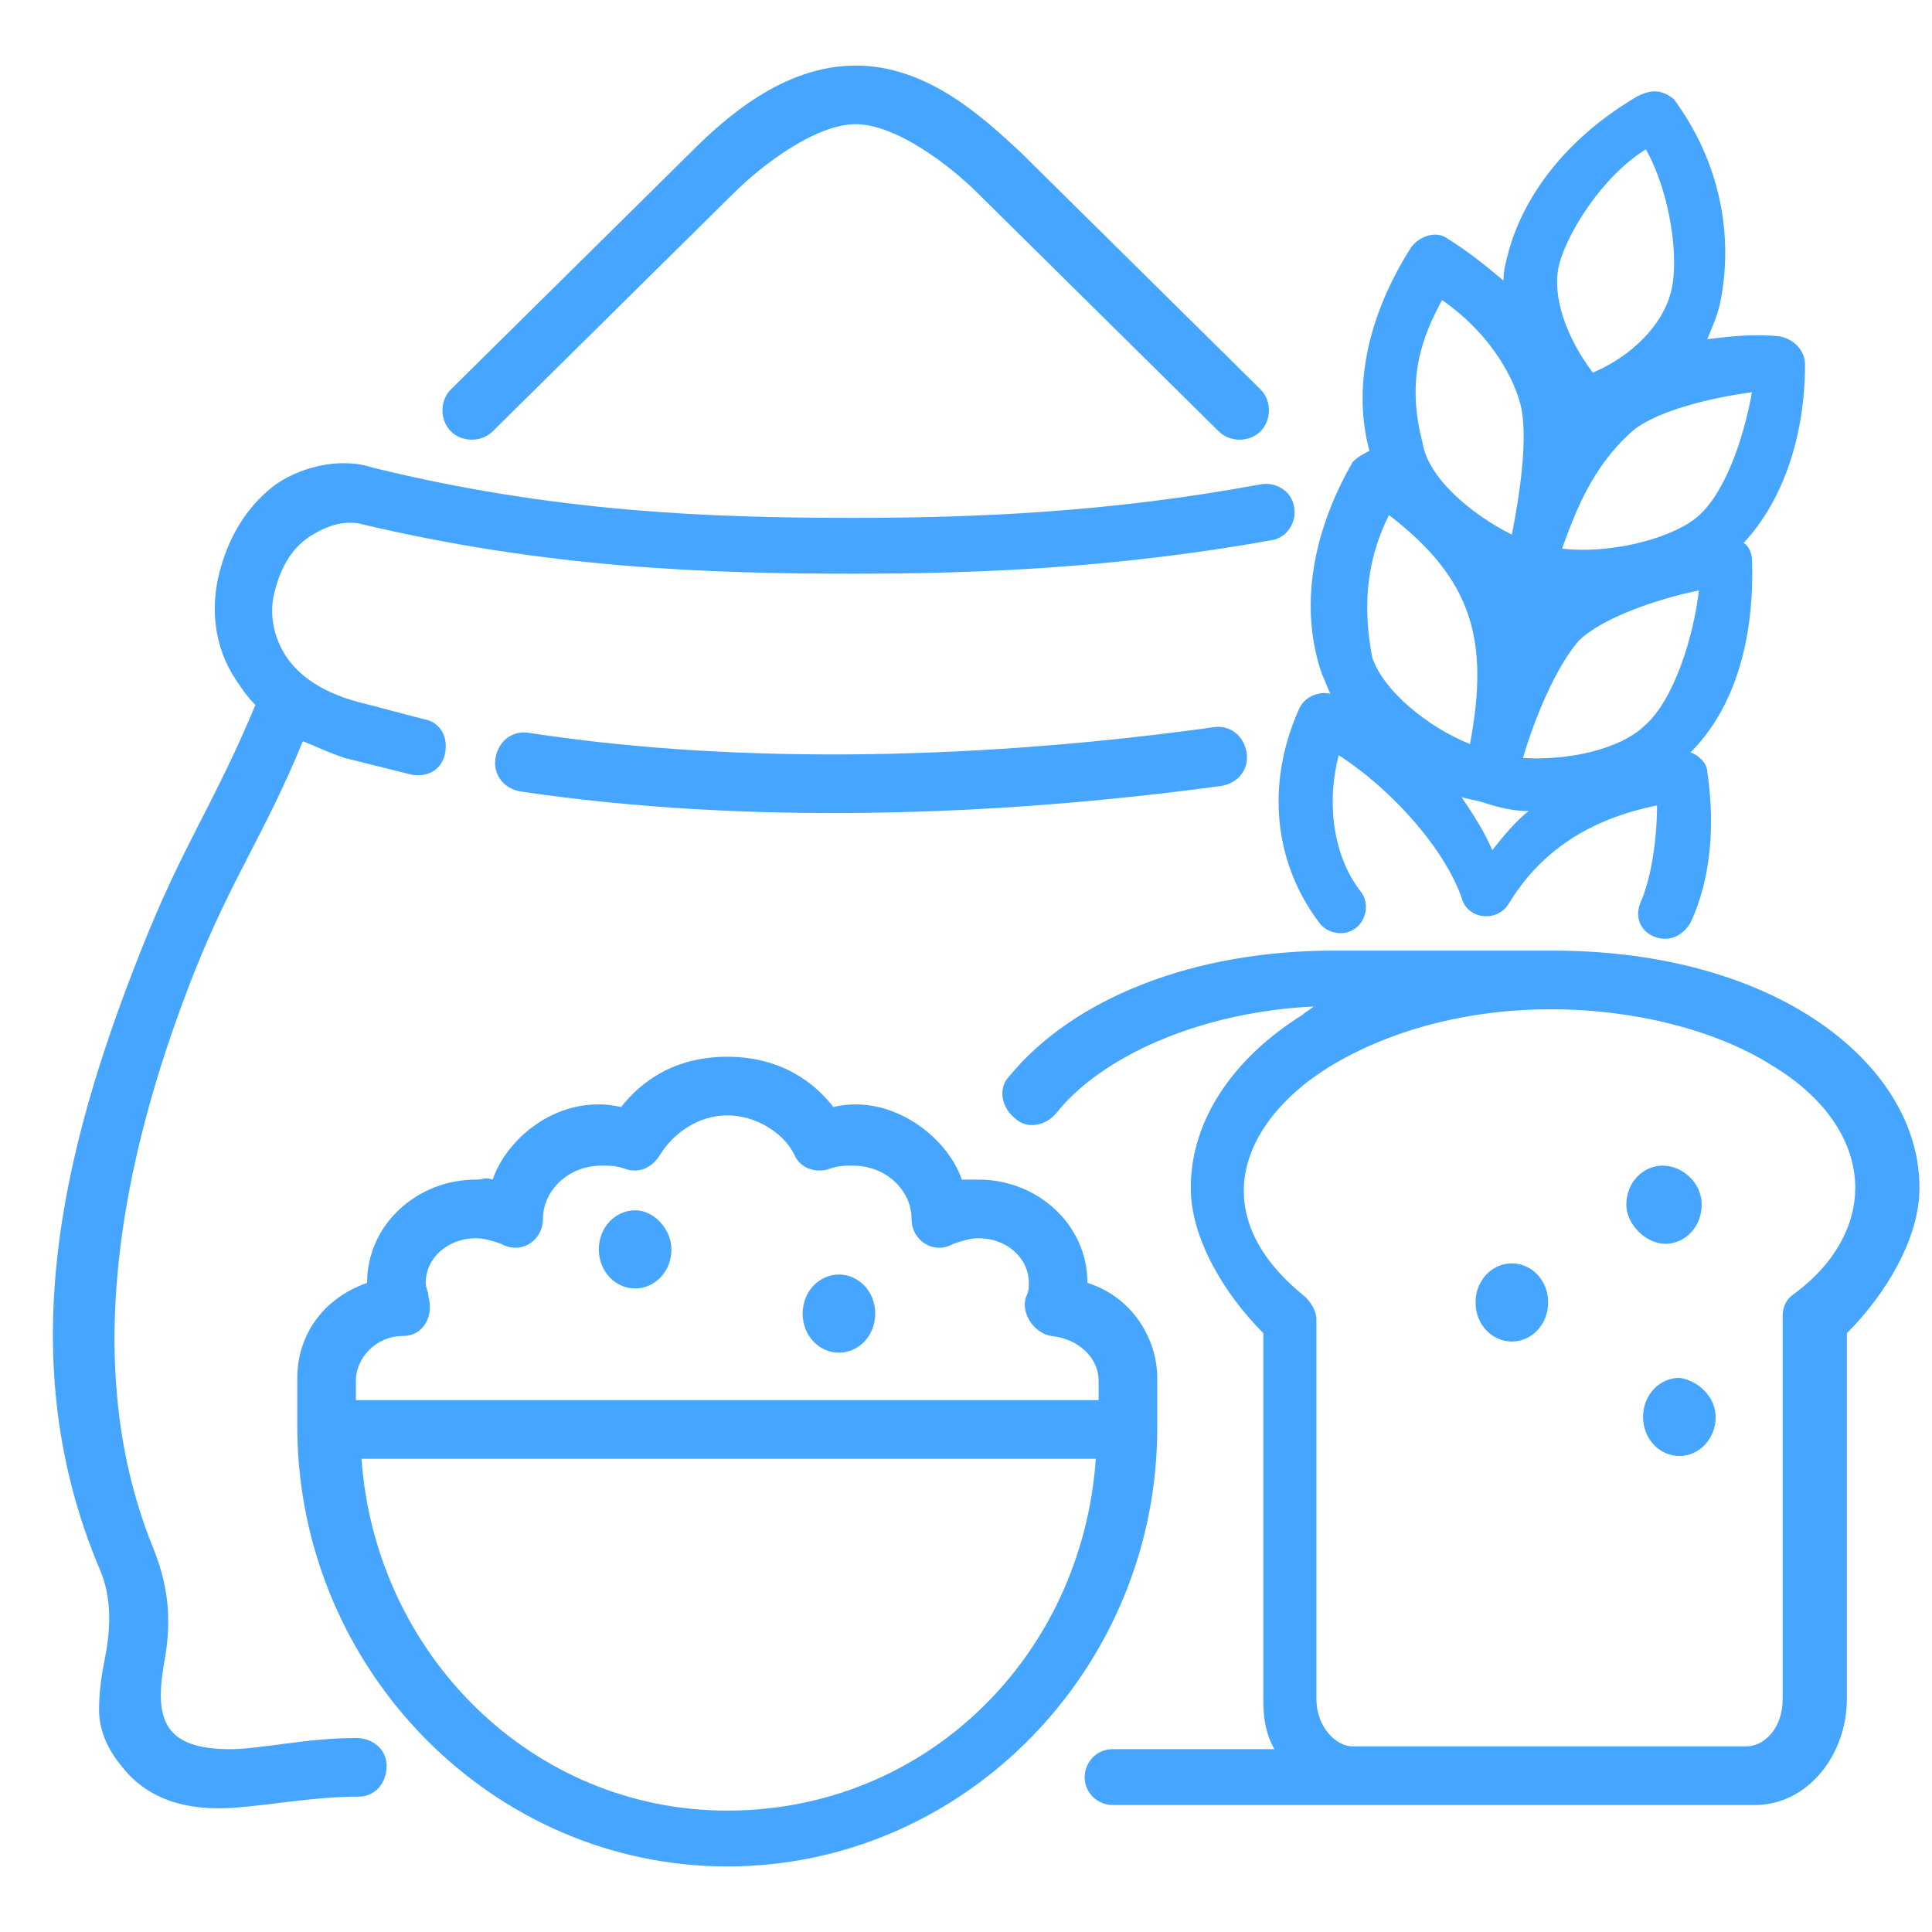 <?xml version="1.0" encoding="UTF-8"?>
<svg xmlns="http://www.w3.org/2000/svg" xmlns:xlink="http://www.w3.org/1999/xlink" width="1080" zoomAndPan="magnify" viewBox="0 0 810 810" height="1080" preserveAspectRatio="xMidYMid meet" version="1.0">
  <defs>
    <clipPath id="a6277319c5">
      <path d="M 420 398 L 804.738 398 L 804.738 757 L 420 757 Z M 420 398 " clip-rule="nonzero"></path>
    </clipPath>
  </defs>
  <path fill="#46a6ff" d="M 612.773 334.18 C 616.285 335.348 618.625 335.348 622.137 336.52 C 629.16 338.859 635.016 340.031 640.867 340.031 C 635.016 344.715 630.332 350.566 625.648 356.422 C 622.137 348.227 617.457 341.203 612.773 334.18 Z M 712.273 247.555 C 709.934 267.457 701.738 293.207 690.031 303.742 C 679.496 314.277 657.254 318.961 638.527 317.789 C 643.207 301.402 652.574 279.16 661.938 268.625 C 671.305 259.262 694.715 251.066 712.273 247.555 Z M 582.34 215.949 C 617.457 242.871 624.48 268.625 616.285 311.938 C 598.727 304.914 579.996 289.695 575.316 275.648 C 571.805 256.922 571.805 237.02 582.34 215.949 Z M 734.516 164.445 C 731.004 184.344 722.809 207.754 711.102 217.121 C 699.398 226.484 673.645 232.336 654.914 229.996 C 660.77 213.609 667.793 196.051 683.008 182.004 C 692.375 172.637 716.957 166.785 734.516 164.445 Z M 604.578 125.812 C 623.309 138.691 633.844 156.25 637.355 169.125 C 640.867 182.004 637.355 206.586 633.844 224.145 C 617.457 215.949 598.727 200.73 596.387 185.516 C 589.363 158.59 596.387 141.031 604.578 125.812 Z M 690.031 62.602 C 700.566 81.332 704.078 109.426 700.566 122.301 C 697.055 136.348 684.18 149.227 667.793 156.25 C 657.254 142.203 650.23 124.645 653.742 110.598 C 657.258 97.719 671.305 74.309 690.031 62.602 Z M 686.52 40.359 C 658.426 56.75 639.695 80.16 632.672 104.742 C 631.504 109.426 630.332 112.938 630.332 117.621 C 623.309 111.766 616.285 105.914 606.922 100.062 C 602.238 96.551 595.215 98.891 591.703 103.574 C 572.973 132.836 567.121 163.273 574.145 189.027 C 571.805 190.195 569.461 191.367 567.121 193.707 C 549.562 224.145 544.879 255.75 554.246 282.672 C 555.414 285.016 556.586 288.527 557.758 290.867 C 553.074 289.695 547.219 292.039 544.879 296.719 C 532.004 324.812 532.004 358.762 553.074 386.855 C 556.586 391.539 563.609 392.707 568.293 389.195 C 572.973 385.684 574.145 378.66 570.633 373.98 C 557.758 357.59 556.586 334.18 561.27 316.621 C 584.68 331.836 605.75 356.422 612.773 376.32 C 615.113 385.684 627.992 386.855 632.672 378.66 C 645.551 357.59 665.449 343.543 694.715 337.691 C 694.715 351.738 692.375 368.125 687.691 378.66 C 685.352 384.516 687.691 390.367 693.543 392.707 C 699.398 395.051 705.25 392.707 708.762 386.855 C 716.957 369.297 719.297 347.055 715.785 323.645 C 715.785 320.133 712.273 316.621 708.762 315.449 C 727.492 296.719 735.688 267.457 734.516 234.68 C 734.516 232.336 733.344 228.824 731.004 227.656 C 747.391 210.098 756.758 183.172 756.758 152.738 C 756.758 146.883 752.074 142.203 746.219 141.031 C 735.684 139.859 725.148 141.031 715.785 142.203 C 718.125 136.348 720.469 131.668 721.637 124.645 C 726.32 98.891 721.637 68.457 701.738 41.531 C 695.887 36.848 691.203 38.02 686.52 40.359 Z M 686.52 40.359 " fill-opacity="1" fill-rule="nonzero"></path>
  <path fill="#46a6ff" d="M 151.562 611.609 L 459.426 611.609 C 453.574 694.719 388.02 759.102 304.91 759.102 C 222.969 759.102 157.414 693.551 151.562 611.609 Z M 304.91 467.625 C 316.613 467.625 328.32 474.648 333.004 484.016 C 335.344 489.867 342.367 492.207 348.219 489.867 C 351.73 488.695 354.074 488.695 357.586 488.695 C 371.633 488.695 382.168 499.23 382.168 510.938 C 382.168 520.301 391.531 526.156 399.727 521.473 C 403.238 520.301 406.75 519.133 410.262 519.133 C 421.969 519.133 431.332 527.324 431.332 537.859 C 431.332 540.203 431.332 541.371 430.16 543.715 C 427.82 550.738 433.672 558.934 440.695 560.102 C 452.402 561.273 460.598 569.469 460.598 578.832 L 460.598 587.027 L 149.219 587.027 L 149.219 578.832 C 149.219 569.469 157.414 560.102 169.121 560.102 C 177.316 560.102 181.996 551.91 179.656 543.715 C 179.656 541.371 178.484 540.203 178.484 537.859 C 178.484 527.324 187.852 519.133 199.555 519.133 C 203.066 519.133 206.578 520.301 210.09 521.473 C 218.285 526.156 227.648 520.301 227.648 510.938 C 227.648 499.23 238.184 488.695 252.234 488.695 C 255.746 488.695 258.086 488.695 261.598 489.867 C 267.449 492.207 273.305 489.867 276.816 484.016 C 282.668 474.648 293.203 467.625 304.91 467.625 Z M 304.91 443.043 C 282.668 443.043 268.621 453.578 260.426 464.113 C 234.672 458.262 212.434 476.992 206.578 494.551 C 203.066 493.379 203.066 494.551 199.555 494.551 C 174.973 494.551 153.902 513.277 153.902 537.859 C 134.004 544.883 124.637 561.273 124.637 577.66 L 124.637 599.902 C 125.809 700.574 206.578 782.516 304.91 782.516 C 404.41 782.516 485.18 699.402 485.18 598.73 C 485.18 598.73 485.18 597.562 485.18 597.562 L 485.18 577.66 C 485.18 561.273 474.645 543.715 455.914 537.859 C 455.914 513.277 434.844 494.551 410.262 494.551 C 406.75 494.551 406.75 494.551 403.238 494.551 C 397.387 476.992 373.973 458.262 349.391 464.113 C 341.195 453.578 327.148 443.043 304.91 443.043 Z M 304.91 443.043 " fill-opacity="1" fill-rule="nonzero"></path>
  <path fill="#46a6ff" d="M 649.062 546.055 C 649.062 555.422 642.039 562.445 633.844 562.445 C 625.648 562.445 618.625 555.422 618.625 546.055 C 618.625 536.691 625.648 529.668 633.844 529.668 C 642.039 529.668 649.062 536.691 649.062 546.055 Z M 649.062 546.055 " fill-opacity="1" fill-rule="evenodd"></path>
  <path fill="#46a6ff" d="M 508.59 304.914 C 416.113 317.789 313.102 321.301 221.797 307.254 C 214.773 306.086 208.922 310.766 207.75 317.789 C 206.578 324.812 211.262 330.668 218.285 331.836 C 313.102 345.883 417.285 342.371 512.102 329.496 C 519.125 328.324 523.809 322.473 522.637 315.449 C 521.469 308.426 515.613 303.742 508.59 304.914 Z M 508.59 304.914 " fill-opacity="1" fill-rule="nonzero"></path>
  <path fill="#46a6ff" d="M 114.102 204.242 C 102.398 213.609 95.375 226.484 91.863 240.531 C 88.352 254.578 89.52 270.969 98.887 285.016 C 101.227 288.527 103.566 292.039 107.078 295.551 C 89.52 337.691 76.645 354.078 59.086 398.562 C 25.137 484.016 5.238 570.637 41.527 657.262 C 47.379 670.137 46.207 684.184 43.867 695.891 C 42.695 701.742 41.527 708.766 41.527 716.961 C 41.527 725.156 45.039 733.348 50.891 740.371 C 62.598 755.59 80.156 759.102 97.715 757.934 C 114.102 756.762 131.66 753.25 150.391 753.25 C 157.414 753.25 162.098 747.395 162.098 740.371 C 162.098 733.348 156.246 728.668 149.223 728.668 C 128.148 728.668 109.422 733.348 96.543 733.348 C 69.621 733.348 64.938 721.645 68.449 699.402 C 70.793 686.527 73.133 670.137 63.77 647.895 C 30.992 565.957 55.574 473.48 81.328 407.926 C 97.715 366.957 110.59 350.566 126.98 310.766 C 132.832 313.109 137.516 315.449 144.539 317.789 C 153.902 320.133 163.27 322.473 172.633 324.812 C 179.656 325.984 185.508 322.473 186.68 315.449 C 187.852 308.426 184.34 302.574 177.316 301.402 C 167.949 299.062 159.758 296.719 150.391 294.379 C 132.832 289.695 123.469 281.504 118.785 273.309 C 114.102 265.113 112.934 255.75 115.273 247.555 C 117.613 238.191 122.297 229.996 129.32 225.312 C 136.344 220.633 143.367 218.289 150.391 219.461 C 228.82 238.191 296.715 240.531 357.586 240.531 C 410.262 240.531 467.621 238.191 533.172 226.484 C 540.195 225.312 543.707 218.289 542.539 212.438 C 541.367 205.414 534.344 201.902 528.492 203.074 C 465.281 214.777 409.09 217.121 357.586 217.121 C 297.887 217.121 232.332 214.777 156.246 196.051 C 142.195 191.367 124.637 196.051 114.102 204.242 Z M 114.102 204.242 " fill-opacity="1" fill-rule="nonzero"></path>
  <g clip-path="url(#a6277319c5)">
    <path fill="#46a6ff" d="M 650.23 423.145 C 686.52 423.145 720.469 432.508 742.707 446.555 C 766.121 460.602 777.828 479.332 777.828 498.062 C 777.828 513.277 769.633 529.668 752.074 542.543 C 748.562 544.883 747.391 548.395 747.391 551.906 L 747.391 712.277 C 747.391 725.156 739.195 732.18 732.172 732.18 L 567.121 732.18 C 560.098 732.18 551.902 723.984 551.902 712.277 L 551.902 553.078 C 551.902 549.566 549.562 546.055 547.219 543.715 C 529.66 529.668 521.469 514.449 521.469 499.23 C 521.469 480.504 534.344 461.773 556.586 447.727 C 581.168 432.508 613.945 423.145 650.23 423.145 Z M 558.926 398.562 C 500.398 398.562 450.062 418.461 423.137 451.238 C 418.457 455.922 419.625 464.113 425.48 468.797 C 430.16 473.48 438.355 472.309 443.039 466.457 C 461.77 443.043 502.738 424.312 550.734 421.973 C 549.562 423.145 547.219 424.312 546.051 425.484 C 517.957 443.043 499.227 468.797 499.227 498.062 C 499.227 519.133 513.273 542.543 529.66 558.934 L 529.66 713.449 C 529.66 720.473 530.832 727.496 534.344 733.348 L 466.449 733.348 C 459.426 733.348 454.746 739.203 454.746 745.055 C 454.746 752.078 460.598 756.762 466.449 756.762 L 735.684 756.762 C 757.926 756.762 774.316 735.691 774.316 712.277 L 774.316 558.934 C 790.703 542.543 804.75 519.133 804.75 498.062 C 804.75 468.797 786.02 443.043 757.926 425.484 C 729.832 407.926 692.375 398.562 651.402 398.562 Z M 558.926 398.562 " fill-opacity="1" fill-rule="nonzero"></path>
  </g>
  <path fill="#46a6ff" d="M 713.445 505.086 C 713.445 514.449 706.422 521.473 698.227 521.473 C 690.031 521.473 681.84 513.277 681.84 505.086 C 681.84 495.719 688.863 488.695 697.055 488.695 C 705.25 488.695 713.445 495.719 713.445 505.086 Z M 713.445 505.086 " fill-opacity="1" fill-rule="evenodd"></path>
  <path fill="#46a6ff" d="M 719.297 594.051 C 719.297 603.414 712.273 610.438 704.078 610.438 C 695.887 610.438 688.863 603.414 688.863 594.051 C 688.863 584.684 695.887 577.66 704.078 577.66 C 712.273 578.832 719.297 585.855 719.297 594.051 Z M 719.297 594.051 " fill-opacity="1" fill-rule="evenodd"></path>
  <path fill="#46a6ff" d="M 289.691 63.773 L 189.02 163.273 C 184.34 167.957 184.34 176.148 189.02 180.832 C 193.703 185.516 201.898 185.516 206.578 180.832 L 307.25 81.332 C 320.125 68.457 342.367 52.066 358.758 52.066 C 375.145 52.066 397.387 68.457 410.262 81.332 L 510.934 180.832 C 515.613 185.516 523.809 185.516 528.492 180.832 C 533.172 176.148 533.172 167.957 528.492 163.273 L 427.82 63.773 C 412.602 49.727 389.191 27.484 358.758 27.484 C 328.32 27.484 303.738 49.727 289.691 63.773 Z M 289.691 63.773 " fill-opacity="1" fill-rule="nonzero"></path>
  <path fill="#46a6ff" d="M 366.949 550.738 C 366.949 560.102 359.926 567.125 351.73 567.125 C 343.539 567.125 336.516 560.102 336.516 550.738 C 336.516 541.371 343.539 534.348 351.73 534.348 C 359.926 534.348 366.949 541.371 366.949 550.738 Z M 366.949 550.738 " fill-opacity="1" fill-rule="evenodd"></path>
  <path fill="#46a6ff" d="M 281.496 523.812 C 281.496 533.18 274.473 540.203 266.281 540.203 C 258.086 540.203 251.062 533.18 251.062 523.812 C 251.062 514.449 258.086 507.426 266.281 507.426 C 274.473 507.426 281.496 515.621 281.496 523.812 Z M 281.496 523.812 " fill-opacity="1" fill-rule="evenodd"></path>
</svg>
